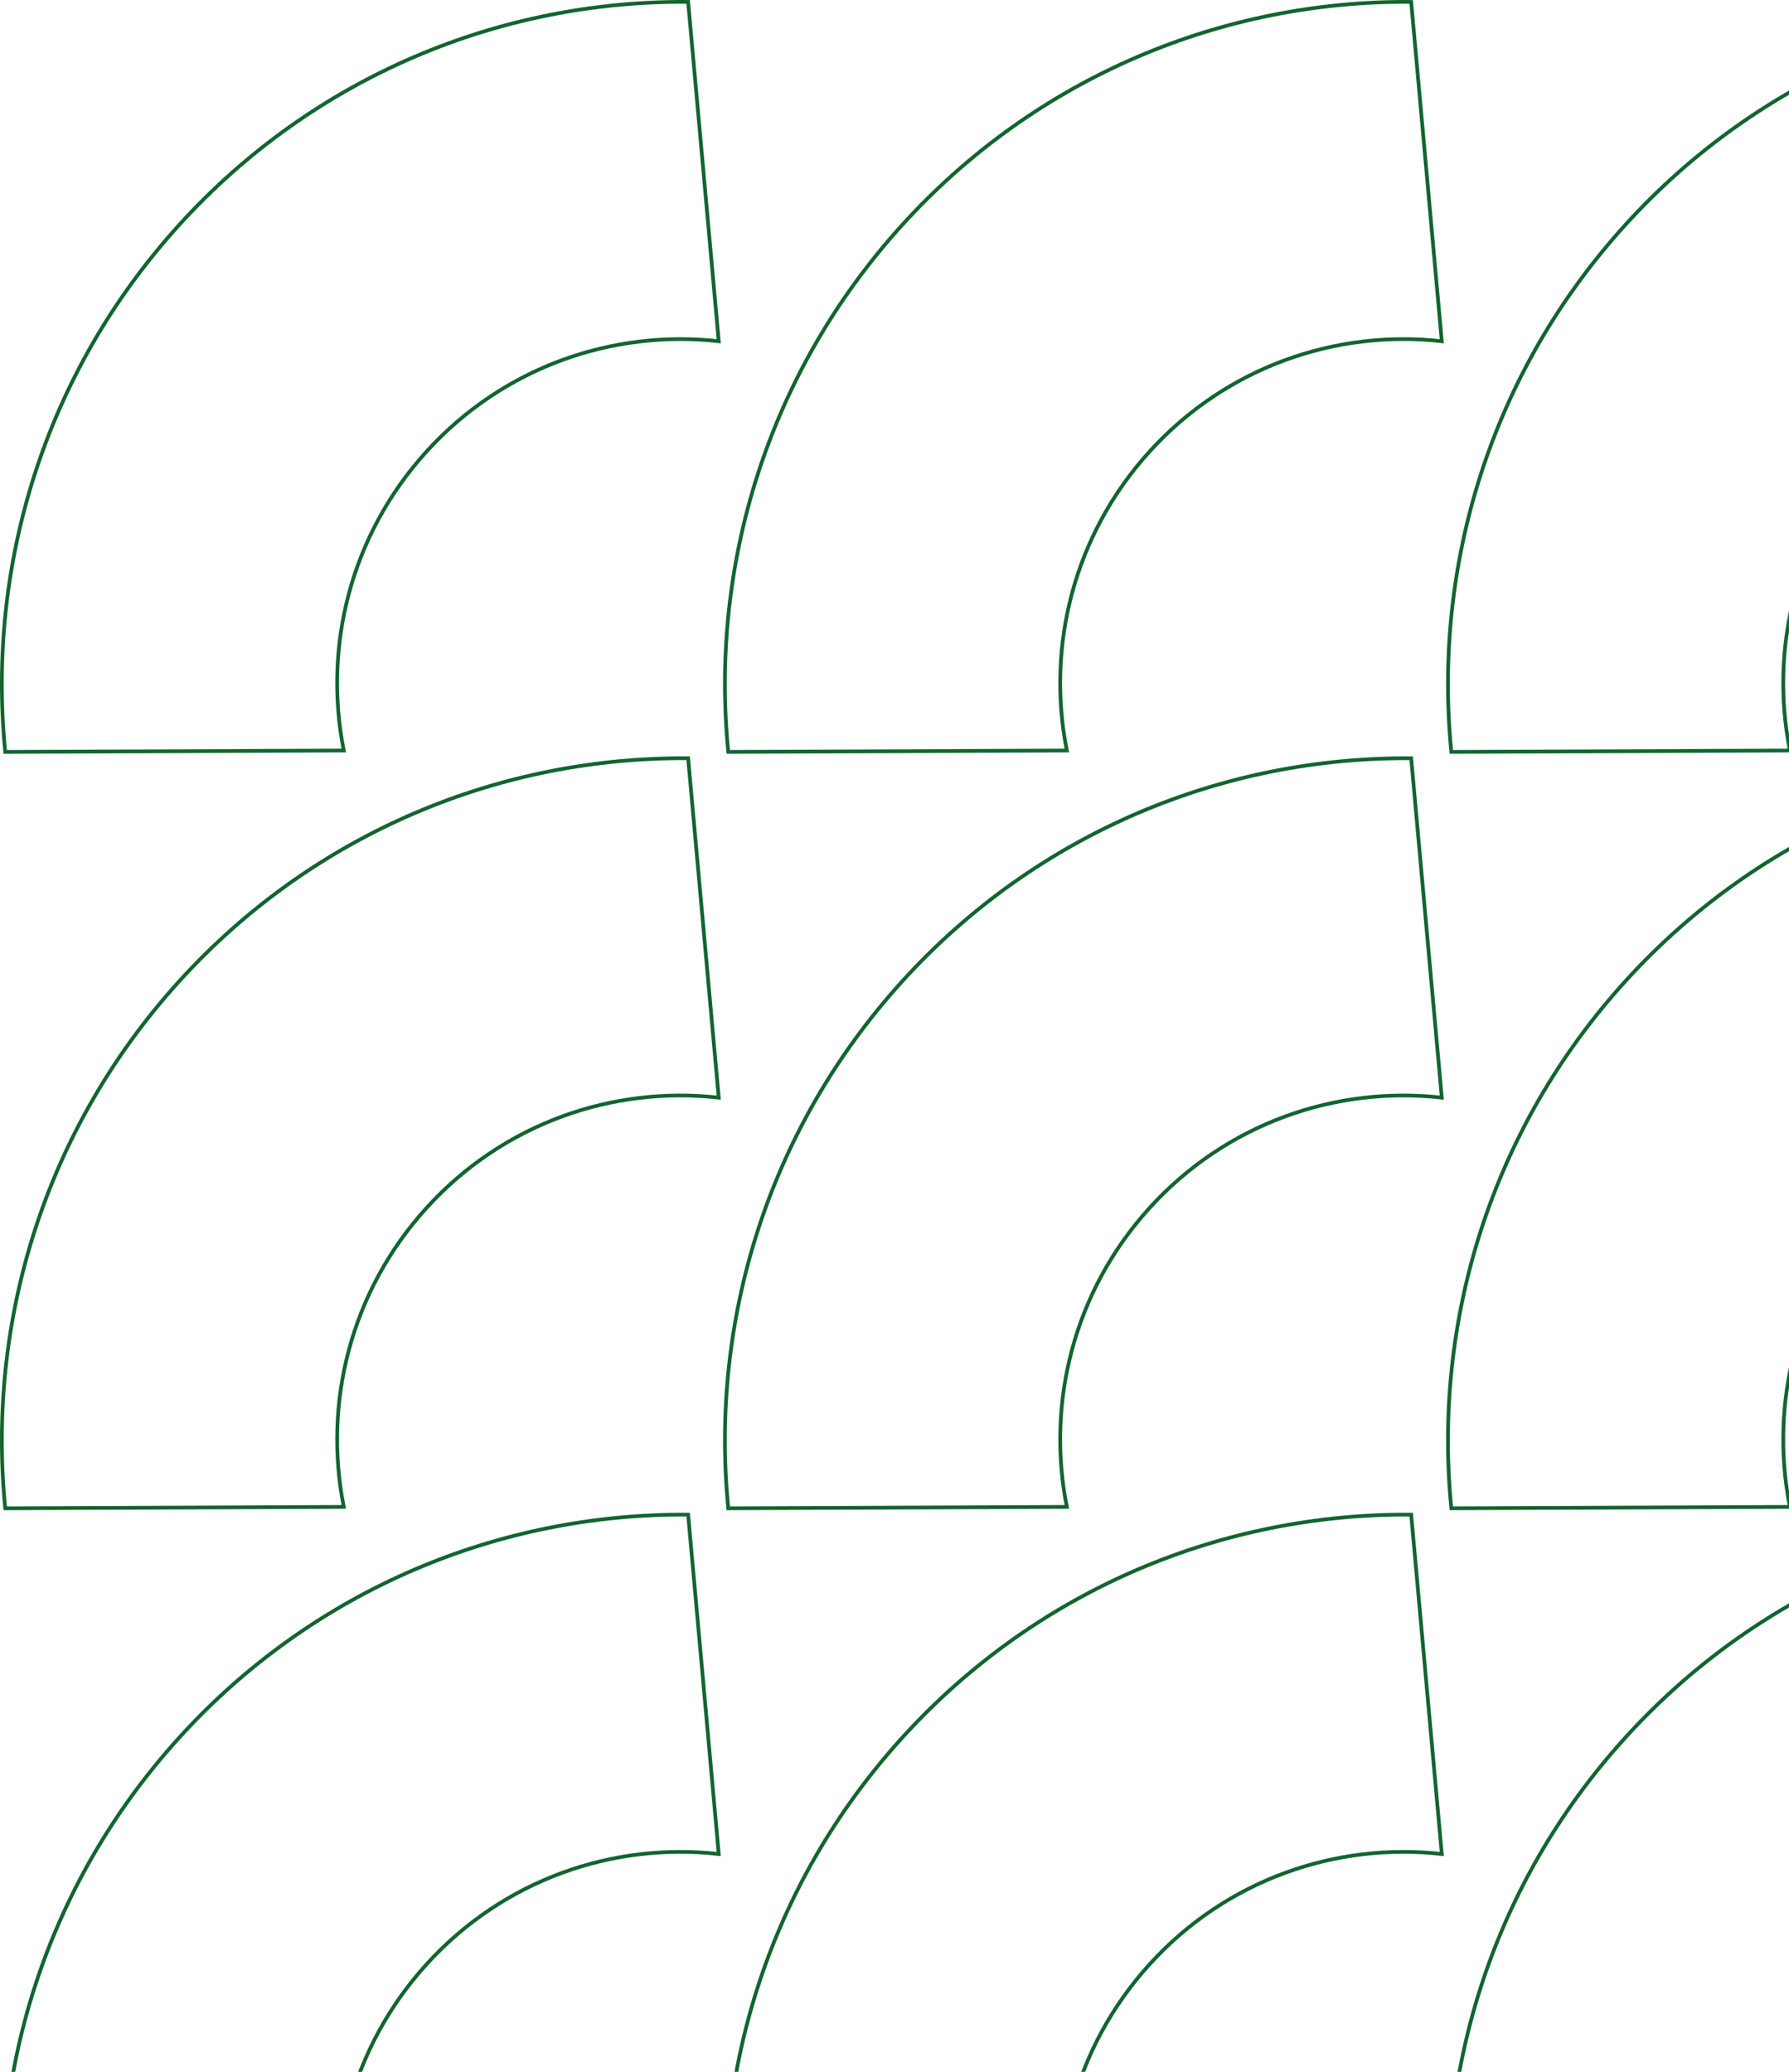 <svg width="480" height="556" viewBox="0 0 480 556" fill="none" xmlns="http://www.w3.org/2000/svg">
<g clip-path="url(#clip0_5228_311)">
<path d="M48.05 60.383C84.437 20.284 134.509 0.11 184.631 0.506L192.842 91.576C164.501 88.395 135.088 98.421 114.427 121.188C93.975 143.727 86.729 173.65 92.237 201.403L1.4 201.78C-3.535 151.962 11.803 100.326 48.05 60.383Z" stroke="#116530"/>
<path d="M48.05 263.361C84.437 223.262 134.509 203.088 184.631 203.484L192.842 294.554C164.501 291.373 135.088 301.398 114.427 324.166C93.975 346.704 86.729 376.628 92.237 404.381L1.4 404.758C-3.535 354.94 11.803 303.304 48.05 263.361Z" stroke="#116530"/>
<path d="M48.05 466.339C84.437 426.24 134.509 406.066 184.631 406.462L192.842 497.532C164.501 494.351 135.088 504.376 114.427 527.144C93.975 549.682 86.729 579.606 92.237 607.359L1.4 607.736C-3.535 557.918 11.803 506.282 48.05 466.339Z" stroke="#116530"/>
<path d="M242.05 60.383C278.437 20.284 328.509 0.11 378.631 0.506L386.842 91.576C358.501 88.395 329.088 98.421 308.427 121.188C287.975 143.727 280.729 173.65 286.237 201.403L195.4 201.78C190.465 151.962 205.803 100.326 242.05 60.383Z" stroke="#116530"/>
<path d="M242.05 263.361C278.437 223.262 328.509 203.088 378.631 203.484L386.842 294.554C358.501 291.373 329.088 301.398 308.427 324.166C287.975 346.704 280.729 376.628 286.237 404.381L195.4 404.758C190.465 354.94 205.803 303.304 242.05 263.361Z" stroke="#116530"/>
<path d="M242.05 466.339C278.437 426.24 328.509 406.066 378.631 406.462L386.842 497.532C358.501 494.351 329.088 504.376 308.427 527.144C287.975 549.682 280.729 579.606 286.237 607.359L195.4 607.736C190.465 557.918 205.803 506.282 242.05 466.339Z" stroke="#116530"/>
<path d="M436.05 60.383C472.437 20.284 522.509 0.11 572.631 0.506L580.842 91.576C552.501 88.395 523.088 98.421 502.427 121.188C481.975 143.727 474.729 173.65 480.237 201.403L389.4 201.78C384.465 151.962 399.803 100.326 436.05 60.383Z" stroke="#116530"/>
<path d="M436.05 263.36C472.437 223.262 522.509 203.087 572.631 203.483L580.842 294.554C552.501 291.372 523.088 301.398 502.427 324.166C481.975 346.704 474.729 376.627 480.237 404.38L389.4 404.757C384.465 354.94 399.803 303.303 436.05 263.36Z" stroke="#116530"/>
<path d="M436.05 466.339C472.437 426.24 522.509 406.066 572.631 406.462L580.842 497.532C552.501 494.351 523.088 504.376 502.427 527.144C481.975 549.682 474.729 579.606 480.237 607.359L389.4 607.736C384.465 557.918 399.803 506.282 436.05 466.339Z" stroke="#116530"/>
</g>
<defs>
<clipPath id="clip0_5228_311">
<rect width="582" height="608.934" fill="white"/>
</clipPath>
</defs>
</svg>
